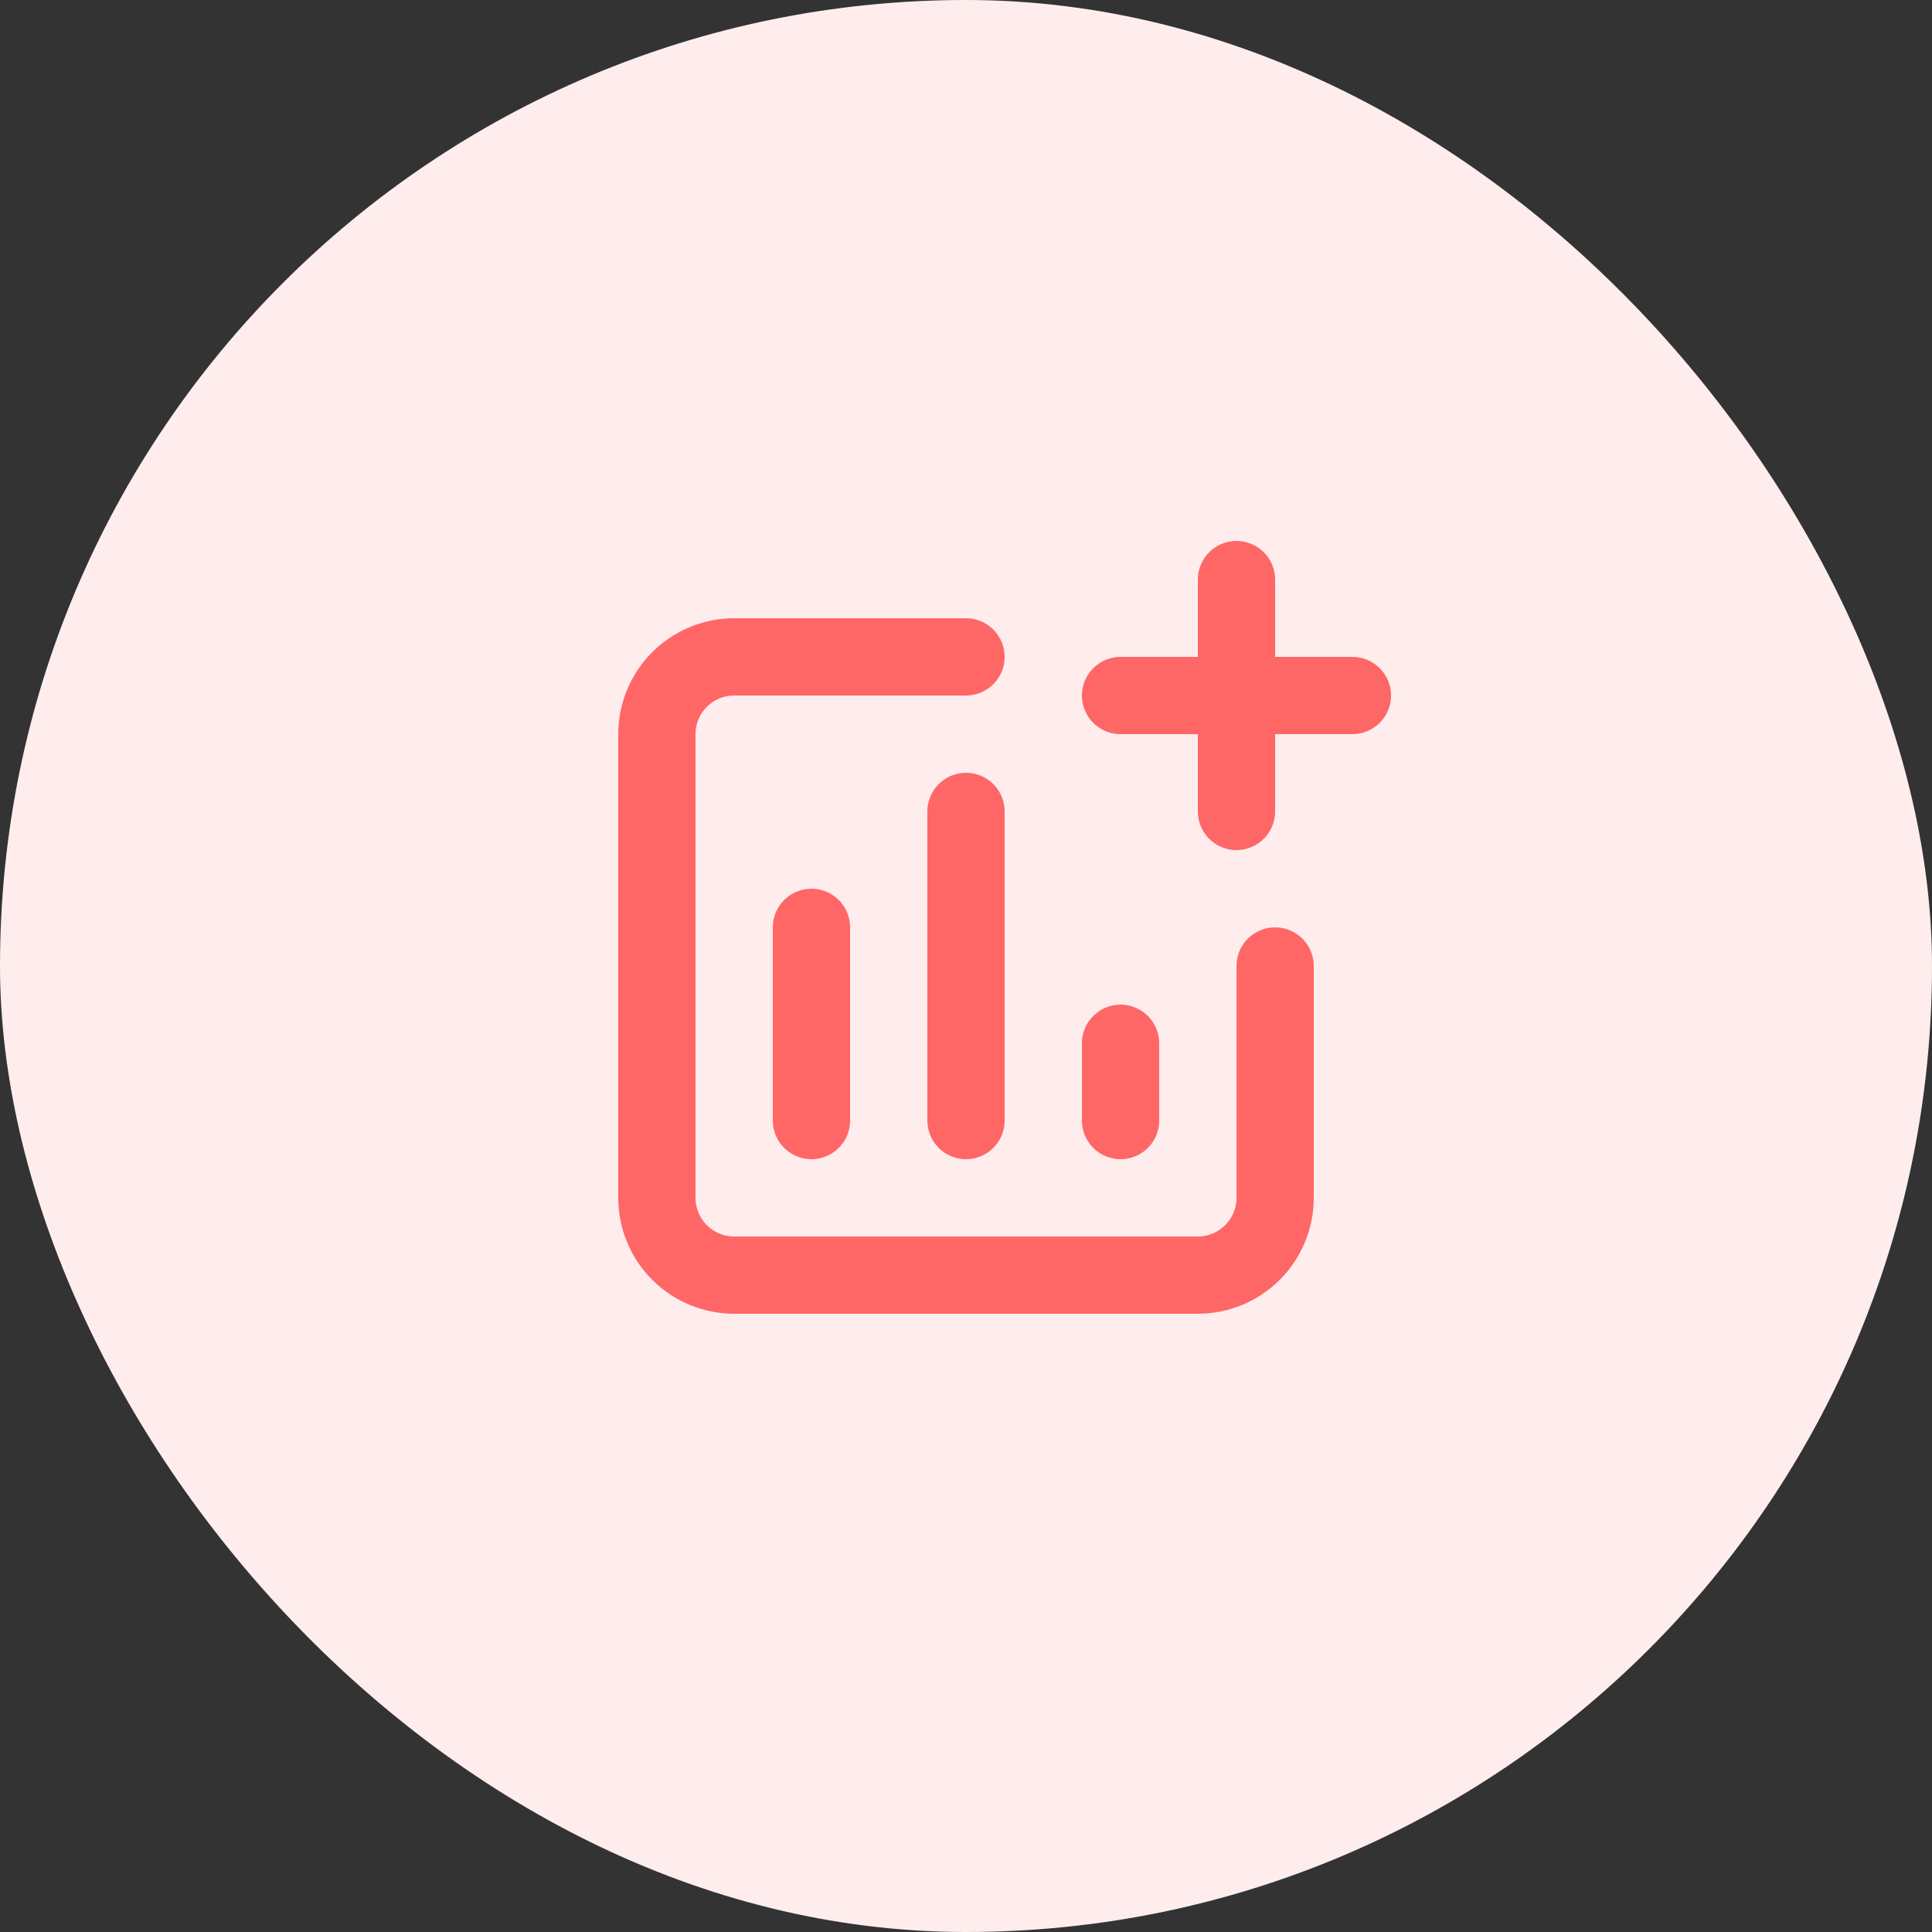 <svg width="50" height="50" viewBox="0 0 50 50" fill="none" xmlns="http://www.w3.org/2000/svg">
<rect x="0" y="0" width="50" height="50" fill="#333333" stroke="none"/>
<rect width="50" height="50" rx="25" fill="#FFEDED"/>
<path d="M21 29V24M25 29V21M29 29V27M25 17H19C18.47 17 17.961 17.211 17.586 17.586C17.211 17.961 17 18.47 17 19V31C17 31.53 17.211 32.039 17.586 32.414C17.961 32.789 18.47 33 19 33H31C31.53 33 32.039 32.789 32.414 32.414C32.789 32.039 33 31.53 33 31V25M32 15V18M32 18V21M32 18H35M32 18H29" stroke="#FF6767" stroke-width="2" stroke-linecap="round" stroke-linejoin="round"/>
</svg>
